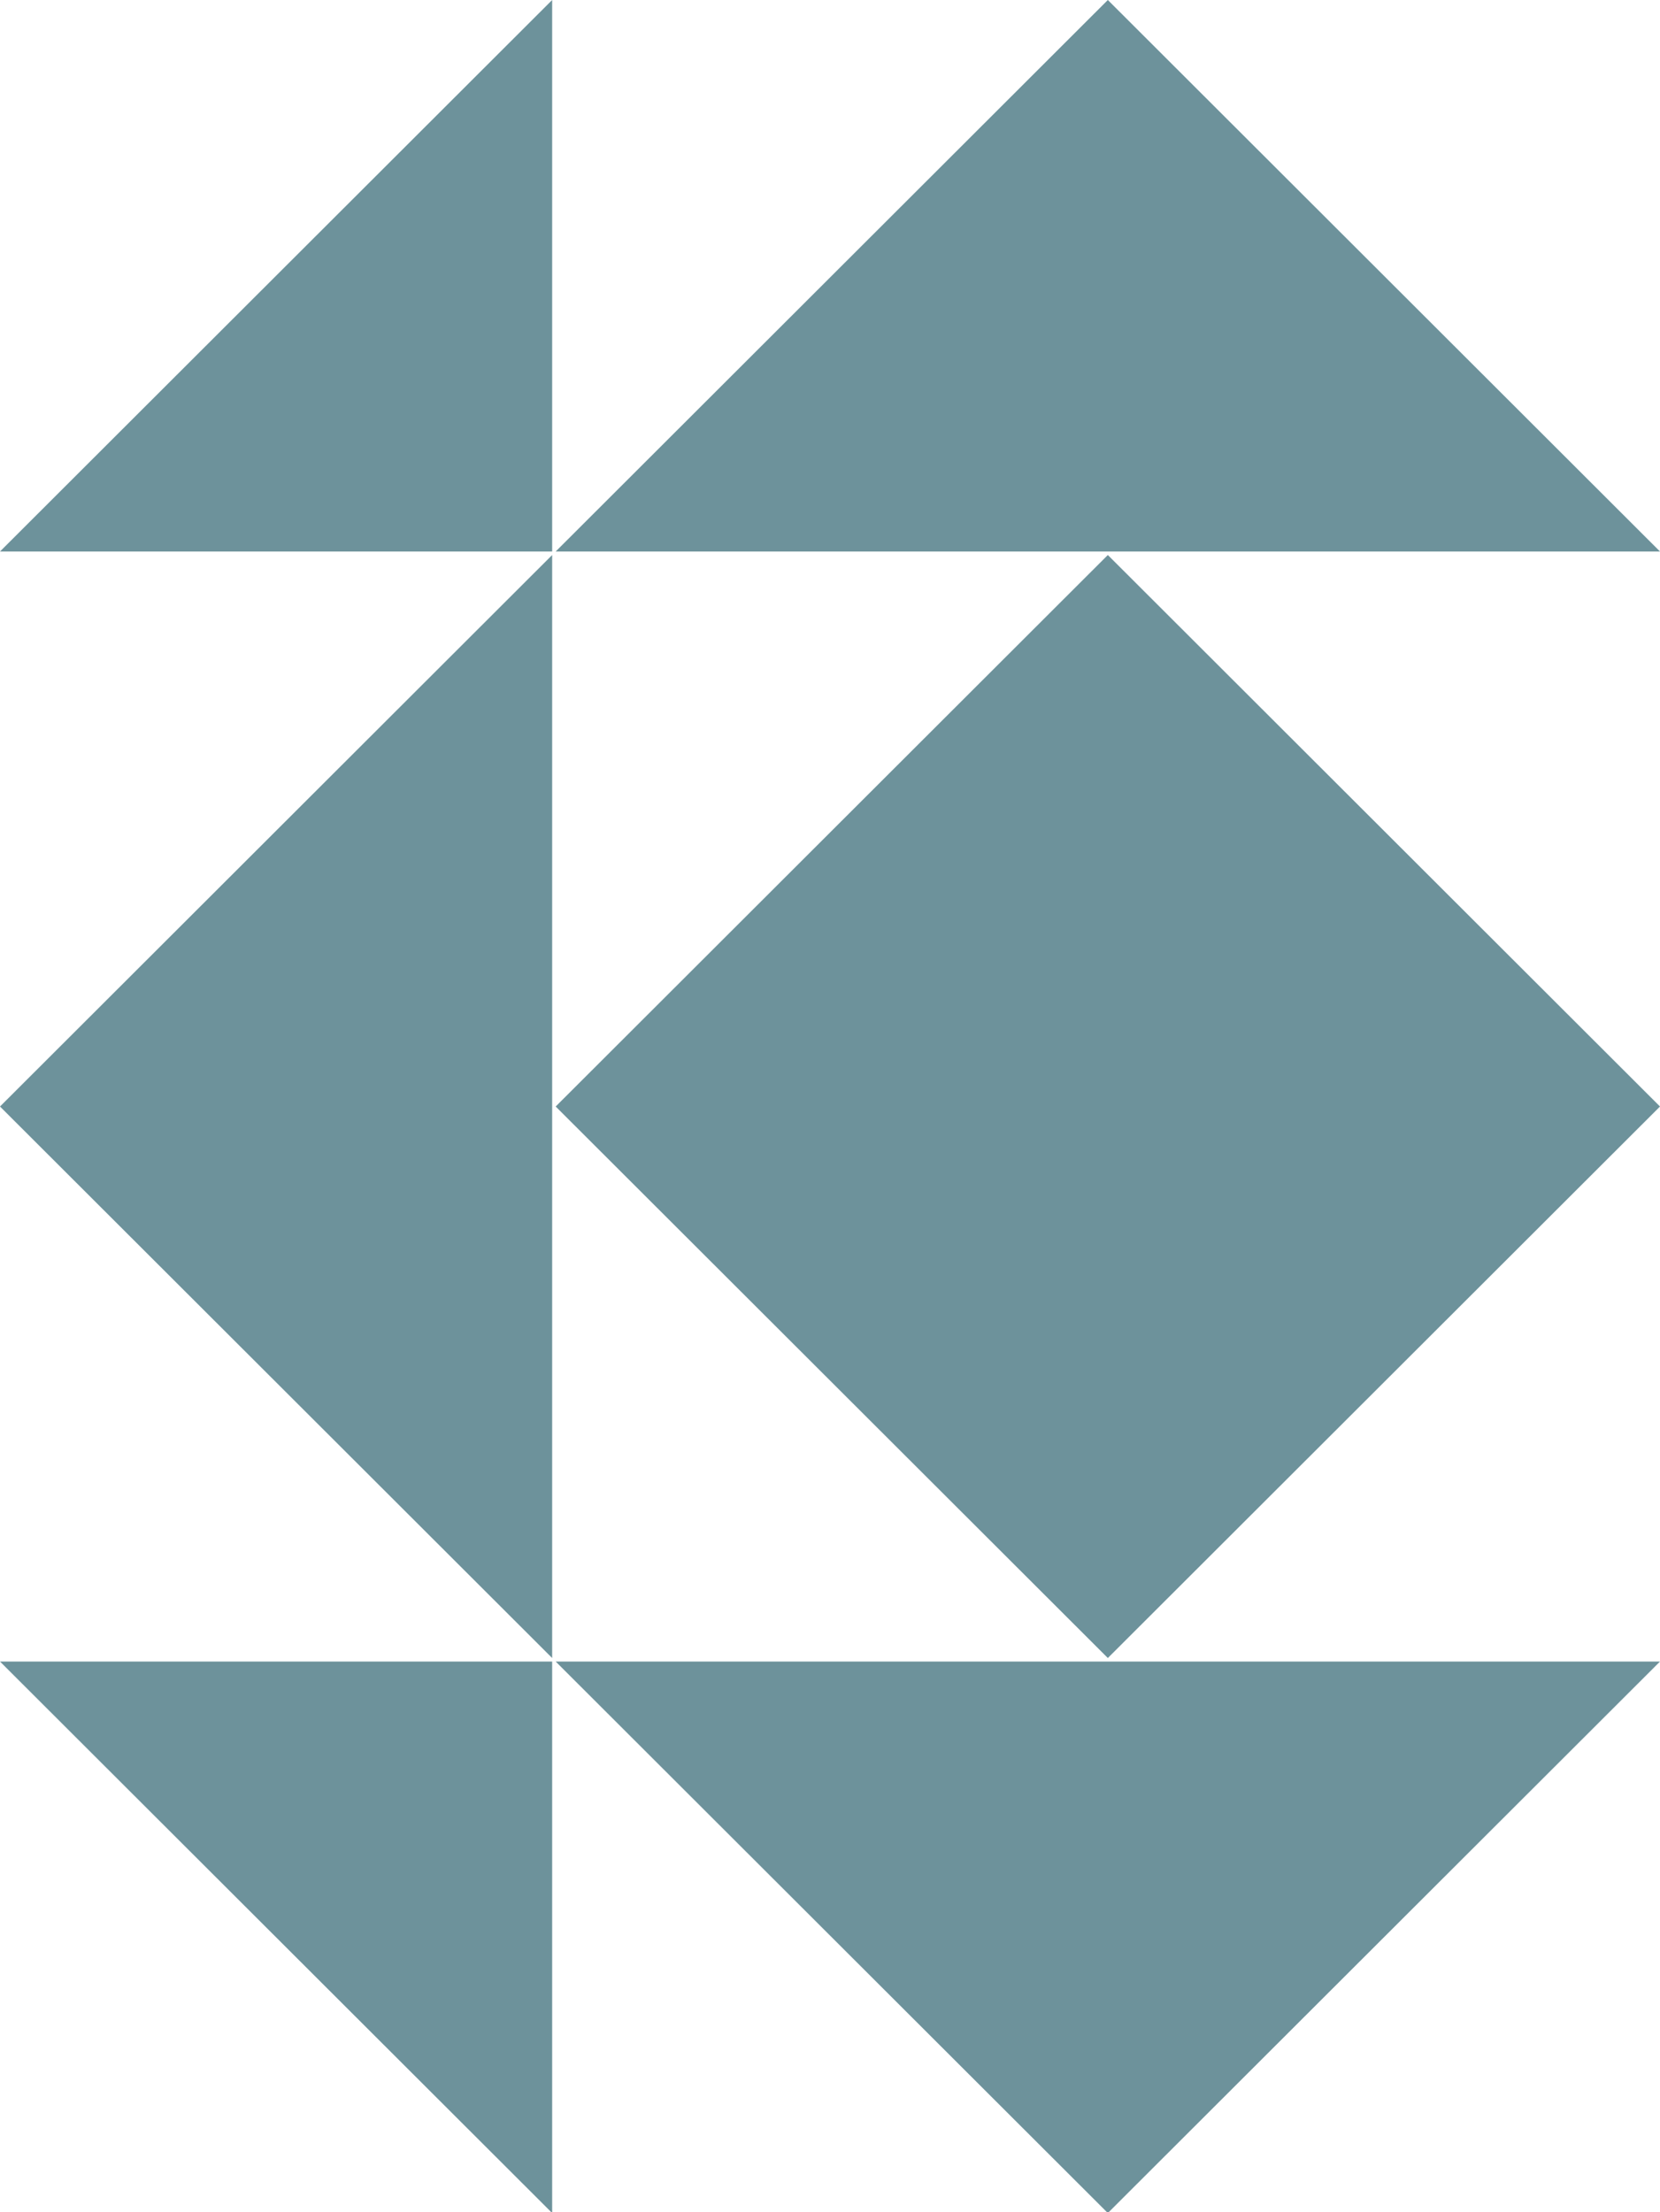 <?xml version="1.0" encoding="utf-8"?>
<!-- Generator: Adobe Illustrator 27.0.1, SVG Export Plug-In . SVG Version: 6.00 Build 0)  -->
<svg version="1.1" id="Layer_1" xmlns="http://www.w3.org/2000/svg" xmlns:xlink="http://www.w3.org/1999/xlink" x="0px" y="0px"
	 viewBox="0 0 188.8 251.5" style="enable-background:new 0 0 188.8 251.5;" xml:space="preserve">
<style type="text/css">
	.st0{fill:#6D929B;}
</style>
<path class="st0" d="M126,63.1l-62.8,62.7l62.8,62.7l62.8-62.7L126,63.1z"/>
<path class="st0" d="M62.8,63.1L0,125.8l62.8,62.7V63.1z"/>
<path class="st0" d="M63.2,62.7h125.6L126,0L63.2,62.7z"/>
<path class="st0" d="M63.2,188.9l62.8,62.7l62.8-62.7H63.2z"/>
<path class="st0" d="M0,62.7h62.8V0L0,62.7z"/>
<path class="st0" d="M0,188.9l62.8,62.7v-62.7H0z"/>
</svg>
